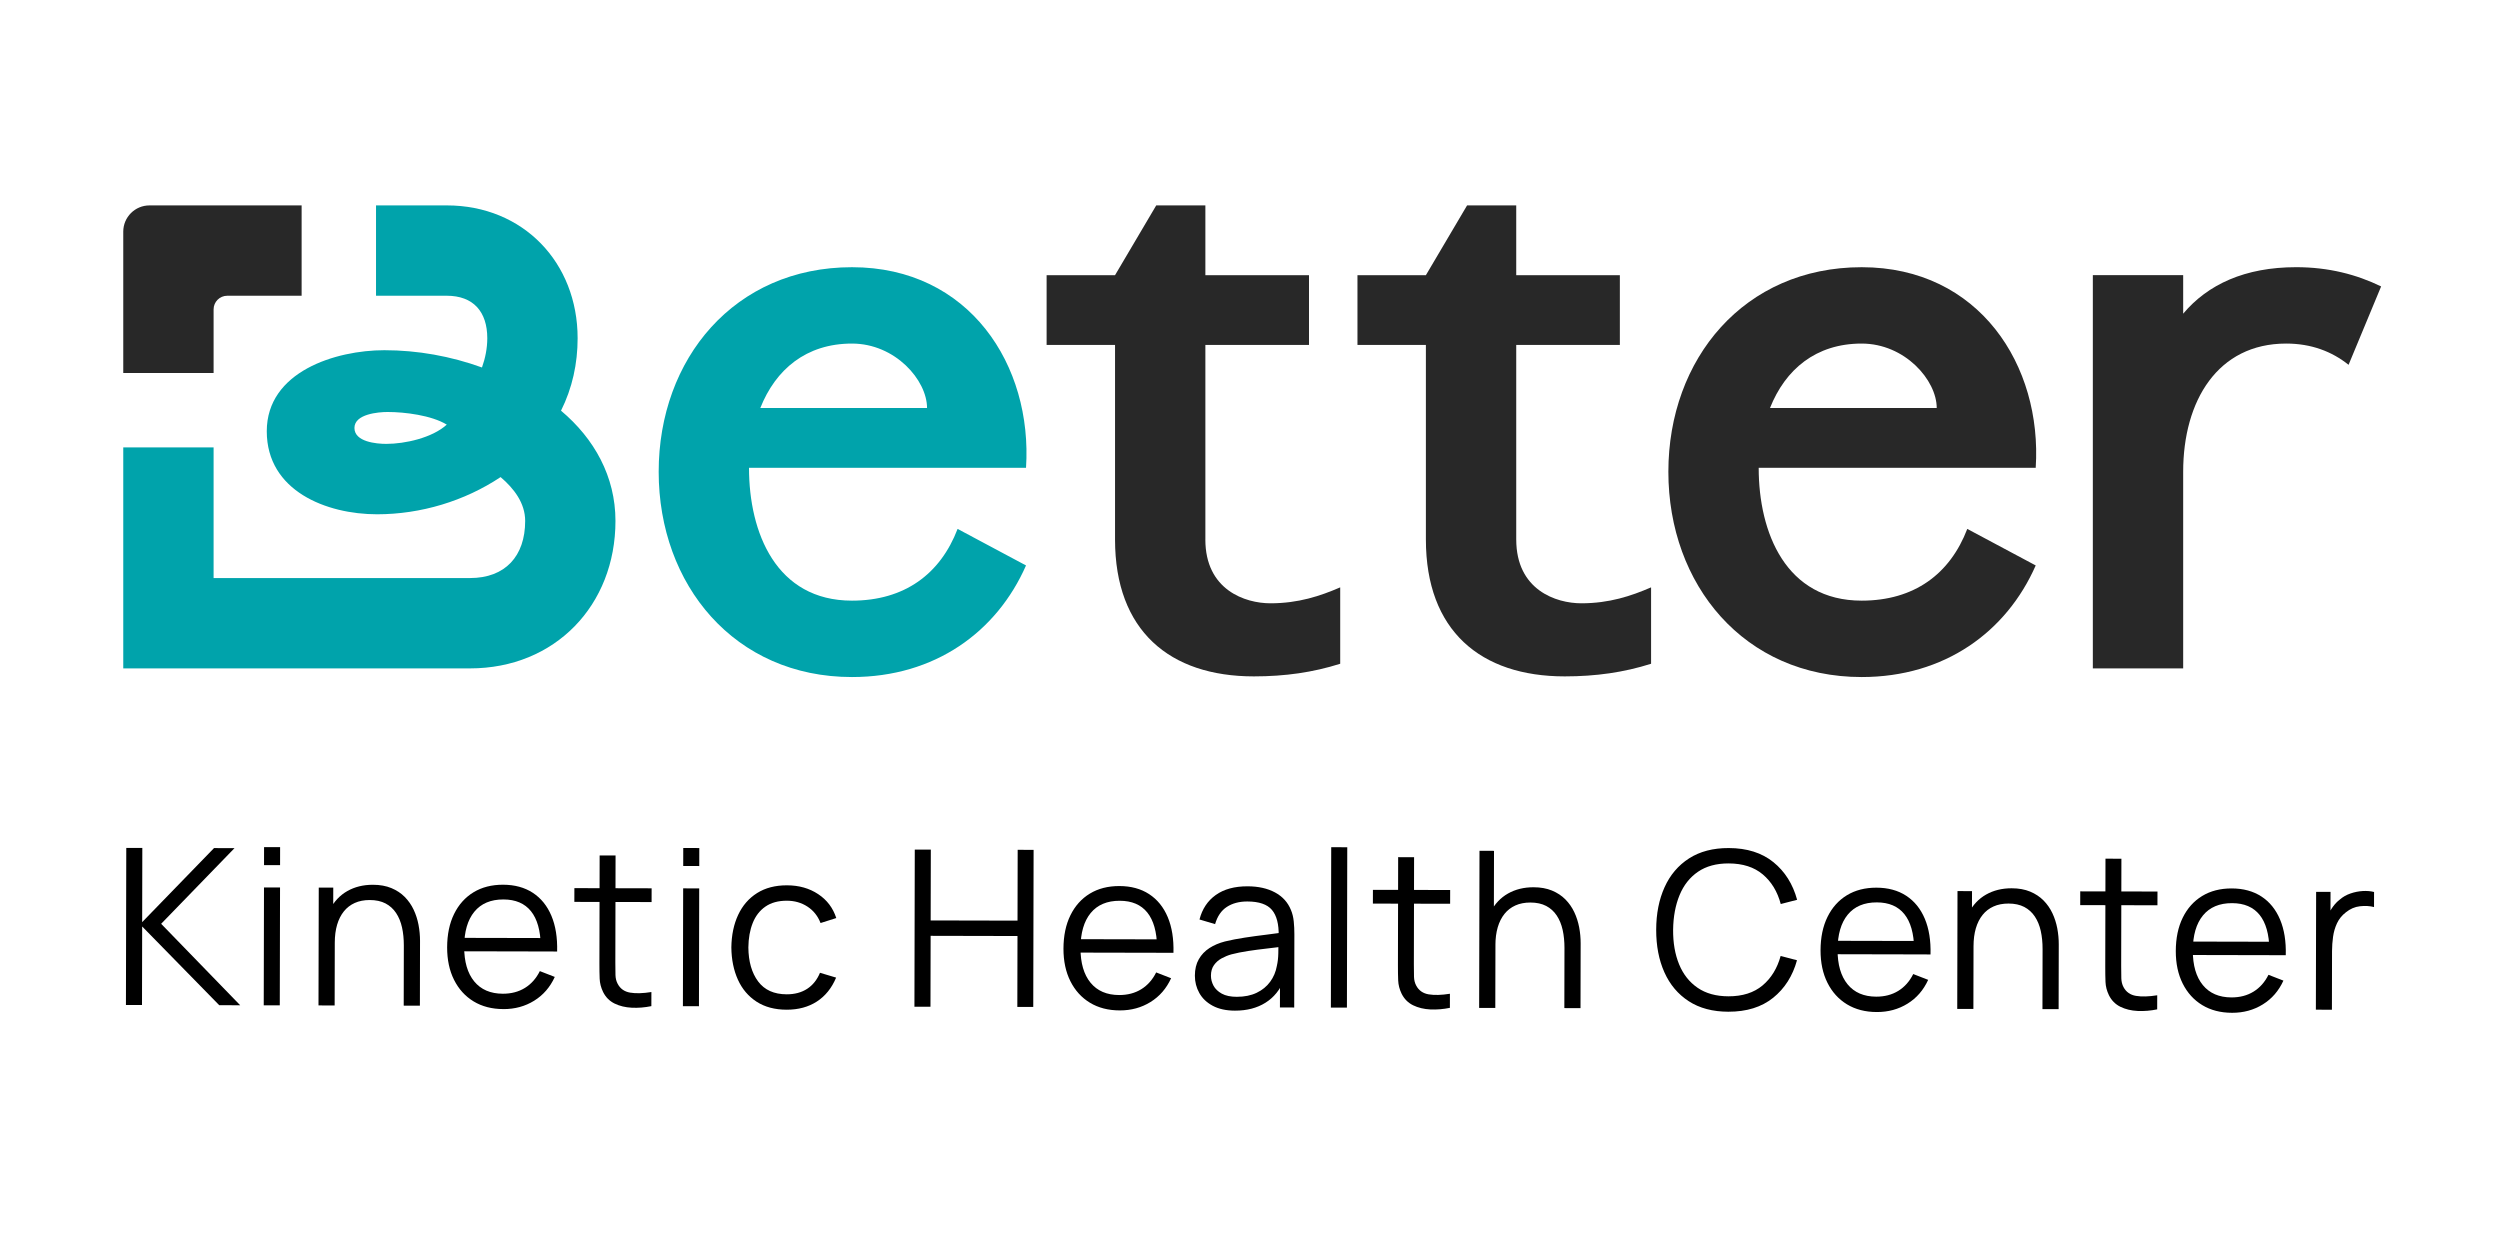 <svg xmlns="http://www.w3.org/2000/svg" id="Capa_1" data-name="Capa 1" viewBox="0 0 1448.99 730.06"><defs><style>      .cls-1 {        fill: #282828;      }      .cls-1, .cls-2, .cls-3 {        stroke-width: 0px;      }      .cls-2 {        fill: #000;      }      .cls-3 {        fill: #00a3ab;      }    </style></defs><g><path class="cls-3" d="M594.67,271.13h-160.55c0,37.73,15.79,77,59.68,77,30.42,0,51.2-15.4,61.22-41.58l39.66,21.18c-16.94,38.5-52.75,64.68-100.87,64.68-68.14,0-112.04-53.51-112.04-118.96s43.89-118.58,112.04-118.58,104.72,56.98,100.87,116.27ZM537.31,236.48c0-16.17-18.48-37.35-43.51-37.35-26.57,0-44.27,15.02-53.13,37.35h96.64Z"></path><path class="cls-1" d="M698.62,312.71c0,29.26,23.1,36.96,37.73,36.96,16.17,0,28.88-4.23,40.43-9.24v44.28c-15.79,5-31.96,7.32-50.05,7.32-48.9,0-80.46-26.57-80.46-79.31v-112.81h-39.66v-40.42h39.66l23.87-40.43h28.49v40.43h60.06v40.42h-60.06v112.81Z"></path><path class="cls-1" d="M878.81,312.71c0,29.26,23.1,36.96,37.73,36.96,16.17,0,28.88-4.23,40.42-9.24v44.28c-15.79,5-31.96,7.32-50.05,7.32-48.9,0-80.47-26.57-80.47-79.31v-112.81h-39.66v-40.42h39.66l23.87-40.43h28.49v40.43h60.06v40.42h-60.06v112.81Z"></path><path class="cls-1" d="M1179.88,271.13h-160.55c0,37.73,15.79,77,59.68,77,30.42,0,51.2-15.4,61.22-41.58l39.66,21.18c-16.94,38.5-52.75,64.68-100.87,64.68-68.14,0-112.04-53.51-112.04-118.96s43.89-118.58,112.04-118.58,104.72,56.98,100.87,116.27ZM1122.52,236.48c0-16.17-18.48-37.35-43.51-37.35-26.57,0-44.27,15.02-53.13,37.35h96.64Z"></path><path class="cls-1" d="M1330.81,154.86c-29.65,0-51.21,10.01-65.45,26.95v-22.33h-52.36v227.92h52.36v-113.96c0-41.2,20.02-74.31,59.67-74.31,14.63,0,26.57,4.62,36.19,12.32l18.87-45.43c-14.25-6.93-30.42-11.16-49.28-11.16Z"></path><g><path class="cls-1" d="M123.8,216.2v-36.88c0-4.37,3.54-7.91,7.91-7.91h43.11v-52.36h-88.17c-8.4,0-15.21,6.81-15.21,15.21v81.94h52.36Z"></path><path class="cls-3" d="M325.17,238.02c6.55-13.09,9.62-27.34,9.62-41.97,0-43.89-31.57-77-75.85-77h-41v52.36h41c15.4,0,23.49,9.24,23.49,24.64,0,5.78-1.16,11.55-3.08,16.94-18.09-6.55-37.35-10.01-56.59-10.01-28.1,0-68.14,12.32-68.14,46.97s34.65,48.13,63.91,48.13c25.41,0,50.82-7.7,71.61-21.56,7.7,6.55,14.25,15.02,14.25,25.41,0,20.41-11.55,33.11-31.96,33.11H123.8v-75.72h-52.36v128.08h200.97c49.28,0,84.31-36.58,84.31-85.47,0-25.79-12.32-47.74-31.57-63.91ZM223.91,257.27c-5.78,0-18.48-1.15-18.48-9.24s13.86-9.24,19.25-9.24c10.01,0,25.41,1.92,34.27,7.32-8.47,7.7-24.25,11.16-35.03,11.16Z"></path></g></g><g><path class="cls-2" d="M72.99,582.5l.2-91.06,9.3.02-.09,43,41.64-42.91,11.89.02-42.53,43.86,45.81,47.21-12.14-.03-44.67-45.63-.1,45.53-9.3-.02Z"></path><path class="cls-2" d="M152.86,582.67l.15-68.3,9.3.02-.15,68.3-9.3-.02ZM153.03,501.41l.02-10.43,9.3.02-.02,10.43-9.3-.02Z"></path><path class="cls-2" d="M184.6,582.74l.15-68.3,8.41.02-.04,16.82h.95s-.11,51.48-.11,51.48l-9.36-.02ZM233.99,582.84l.07-34.84c0-3.79-.34-7.28-1.05-10.47-.71-3.18-1.85-5.97-3.43-8.35-1.58-2.38-3.62-4.23-6.12-5.55-2.51-1.31-5.55-1.97-9.13-1.98-3.29,0-6.19.56-8.7,1.69-2.51,1.13-4.62,2.76-6.33,4.89-1.71,2.13-3.01,4.71-3.91,7.74-.89,3.03-1.34,6.49-1.35,10.37l-6.57-1.47c.02-7,1.25-12.88,3.71-17.63,2.45-4.76,5.84-8.35,10.14-10.79,4.31-2.44,9.24-3.65,14.81-3.64,4.09,0,7.66.65,10.71,1.92,3.05,1.27,5.64,2.99,7.77,5.14,2.12,2.16,3.84,4.62,5.14,7.38,1.3,2.76,2.24,5.7,2.83,8.8.58,3.1.87,6.19.87,9.27l-.08,37.56-9.36-.02Z"></path><path class="cls-2" d="M291.78,584.86c-6.66-.01-12.42-1.5-17.29-4.46-4.86-2.96-8.64-7.12-11.32-12.48-2.69-5.36-4.02-11.64-4.01-18.85.02-7.46,1.36-13.91,4.03-19.34,2.67-5.43,6.42-9.62,11.25-12.56,4.83-2.94,10.54-4.4,17.12-4.39,6.74.01,12.5,1.58,17.25,4.68,4.76,3.11,8.35,7.56,10.79,13.34,2.43,5.78,3.53,12.68,3.31,20.69l-9.49-.02v-3.29c-.14-8.85-2.04-15.54-5.67-20.06-3.64-4.52-8.95-6.79-15.95-6.8-7.34-.02-12.96,2.35-16.87,7.11-3.91,4.76-5.87,11.54-5.89,20.35-.02,8.6,1.92,15.28,5.81,20.03,3.89,4.75,9.42,7.13,16.58,7.15,4.89.01,9.16-1.11,12.81-3.36,3.65-2.25,6.54-5.5,8.65-9.75l8.66,3.37c-2.71,5.94-6.69,10.54-11.95,13.79-5.26,3.26-11.19,4.88-17.81,4.86ZM265.74,551.36l.02-7.78,52.17.11-.02,7.78-52.17-.11Z"></path><path class="cls-2" d="M332.89,522.73l.02-7.97,44.77.1-.02,7.97-44.77-.1ZM377.54,583.15c-3.84.79-7.62,1.1-11.35.92-3.73-.18-7.06-.98-9.99-2.42-2.93-1.44-5.15-3.68-6.66-6.72-1.22-2.53-1.88-5.1-1.98-7.69-.1-2.59-.15-5.55-.14-8.89l.13-62.54,9.23.02-.13,62.16c0,2.87.02,5.26.08,7.18s.49,3.62,1.29,5.09c1.51,2.83,3.92,4.52,7.23,5.07,3.31.56,7.41.44,12.3-.35l-.02,8.16Z"></path><path class="cls-2" d="M395.81,583.19l.15-68.3,9.3.02-.15,68.3-9.3-.02ZM395.99,501.93l.02-10.43,9.3.02-.02,10.43-9.3-.02Z"></path><path class="cls-2" d="M455.94,585.22c-6.87-.01-12.69-1.57-17.44-4.65-4.76-3.09-8.36-7.34-10.82-12.77-2.45-5.42-3.72-11.65-3.79-18.7.1-7.17,1.42-13.46,3.96-18.87,2.54-5.41,6.2-9.62,10.97-12.62,4.77-3,10.55-4.5,17.34-4.48,6.91.01,12.93,1.71,18.04,5.1,5.12,3.38,8.61,8.01,10.5,13.87l-9.11,2.89c-1.59-4.09-4.13-7.27-7.6-9.53-3.47-2.26-7.44-3.4-11.91-3.41-5.02-.01-9.17,1.13-12.47,3.42-3.29,2.29-5.75,5.48-7.36,9.56-1.61,4.08-2.44,8.78-2.5,14.09.07,8.18,1.95,14.75,5.65,19.71,3.7,4.96,9.22,7.45,16.55,7.47,4.64.01,8.59-1.05,11.86-3.17,3.27-2.12,5.75-5.23,7.45-9.31l9.35,2.8c-2.54,6.06-6.26,10.68-11.16,13.86-4.9,3.17-10.74,4.75-17.53,4.74Z"></path><path class="cls-2" d="M530,583.48l.2-91.06,9.3.02-.09,41.04,50.34.11.09-41.04,9.23.02-.2,91.06-9.23-.02.09-41.1-50.34-.11-.09,41.1-9.3-.02Z"></path><path class="cls-2" d="M649,585.63c-6.66-.01-12.42-1.5-17.29-4.46-4.86-2.96-8.64-7.12-11.32-12.48-2.69-5.36-4.02-11.64-4.01-18.85.02-7.46,1.36-13.91,4.03-19.34,2.67-5.43,6.42-9.62,11.25-12.56,4.83-2.94,10.54-4.4,17.12-4.39,6.74.01,12.5,1.58,17.25,4.68,4.76,3.11,8.35,7.55,10.79,13.33,2.43,5.78,3.53,12.68,3.31,20.69l-9.49-.02v-3.29c-.14-8.85-2.04-15.54-5.67-20.06-3.64-4.52-8.95-6.79-15.95-6.8-7.34-.02-12.96,2.35-16.87,7.11-3.91,4.76-5.87,11.54-5.89,20.35-.02,8.6,1.92,15.28,5.81,20.03,3.89,4.75,9.42,7.13,16.58,7.15,4.89.01,9.16-1.11,12.81-3.36,3.65-2.25,6.54-5.5,8.65-9.75l8.66,3.37c-2.71,5.94-6.69,10.54-11.95,13.79-5.26,3.26-11.19,4.88-17.81,4.86ZM622.96,552.12l.02-7.78,52.17.11-.02,7.78-52.17-.11Z"></path><path class="cls-2" d="M715.84,585.77c-5.14-.01-9.45-.95-12.93-2.81-3.47-1.86-6.07-4.33-7.79-7.42-1.72-3.08-2.58-6.43-2.57-10.06,0-3.71.76-6.88,2.27-9.51,1.5-2.63,3.55-4.79,6.15-6.47,2.6-1.68,5.6-2.96,9.02-3.84,3.46-.84,7.29-1.58,11.48-2.22,4.2-.64,8.31-1.2,12.33-1.68,4.03-.48,7.56-.94,10.6-1.4l-3.29,2.02c.14-6.74-1.16-11.74-3.89-14.99-2.73-3.25-7.49-4.89-14.28-4.9-4.68,0-8.63,1.04-11.86,3.14-3.23,2.1-5.5,5.43-6.82,9.98l-9.04-2.68c1.57-6.11,4.72-10.84,9.45-14.21,4.73-3.36,10.87-5.04,18.41-5.02,6.24.01,11.54,1.19,15.9,3.54s7.44,5.74,9.24,10.17c.84,1.98,1.38,4.2,1.63,6.64s.37,4.93.36,7.46l-.09,42.43-8.28-.02.04-17.14,2.4,1.02c-2.33,5.86-5.95,10.32-10.84,13.38-4.9,3.07-10.76,4.59-17.59,4.58ZM716.94,577.74c4.34,0,8.14-.76,11.39-2.31,3.25-1.55,5.87-3.69,7.85-6.4,1.99-2.71,3.28-5.78,3.88-9.19.51-2.19.79-4.6.84-7.24.05-2.63.07-4.6.08-5.91l3.54,1.84c-3.16.41-6.59.83-10.28,1.24-3.69.41-7.32.89-10.88,1.43-3.56.54-6.78,1.19-9.65,1.94-1.94.54-3.82,1.31-5.63,2.3-1.82.99-3.3,2.3-4.47,3.94-1.16,1.64-1.75,3.68-1.75,6.13,0,1.98.49,3.9,1.47,5.76.99,1.86,2.59,3.4,4.8,4.63,2.21,1.23,5.15,1.85,8.82,1.85Z"></path><path class="cls-2" d="M771.37,584l.2-92.96,9.3.02-.2,92.96-9.3-.02Z"></path><path class="cls-2" d="M795.72,523.72l.02-7.97,44.77.1-.02,7.97-44.77-.1ZM840.36,584.14c-3.84.79-7.62,1.1-11.35.93-3.73-.18-7.06-.99-9.99-2.42-2.93-1.44-5.15-3.68-6.66-6.72-1.22-2.53-1.88-5.1-1.98-7.69-.1-2.59-.15-5.55-.14-8.89l.13-62.54,9.23.02-.13,62.16c0,2.87.02,5.26.08,7.18.06,1.92.49,3.62,1.29,5.09,1.51,2.83,3.92,4.52,7.23,5.07,3.31.55,7.41.44,12.3-.35l-.02,8.16Z"></path><path class="cls-2" d="M857.31,584.18l.2-91.06,8.41.02-.11,51.41h.95s-.09,39.65-.09,39.65l-9.36-.02ZM906.69,584.29l.07-34.84c0-3.79-.34-7.28-1.05-10.47-.71-3.18-1.85-5.97-3.43-8.35-1.58-2.39-3.62-4.23-6.12-5.55-2.51-1.31-5.55-1.97-9.13-1.98-3.29,0-6.19.56-8.7,1.69-2.51,1.13-4.62,2.76-6.33,4.89-1.71,2.13-3.01,4.71-3.91,7.74-.89,3.03-1.34,6.49-1.35,10.37l-6.57-1.47c.02-7,1.25-12.88,3.71-17.64,2.45-4.76,5.84-8.35,10.14-10.79,4.31-2.44,9.24-3.65,14.8-3.64,4.09,0,7.66.65,10.72,1.92,3.05,1.27,5.64,2.98,7.77,5.14s3.84,4.62,5.14,7.38c1.3,2.76,2.24,5.7,2.83,8.79.58,3.1.87,6.19.86,9.27l-.08,37.56-9.36-.02Z"></path><path class="cls-2" d="M1001.74,586.39c-9.06-.02-16.71-2.05-22.94-6.09-6.23-4.04-10.94-9.63-14.13-16.76-3.19-7.13-4.77-15.35-4.75-24.67.02-9.32,1.64-17.53,4.86-24.65,3.22-7.12,7.95-12.68,14.2-16.7,6.25-4.01,13.9-6.01,22.97-5.99,10.58.02,19.22,2.75,25.91,8.18,6.69,5.43,11.27,12.7,13.74,21.81l-9.49,2.45c-1.92-7.21-5.39-12.93-10.4-17.16-5.01-4.23-11.6-6.35-19.78-6.37-7.13-.02-13.05,1.6-17.78,4.83-4.73,3.24-8.29,7.75-10.68,13.54-2.39,5.79-3.64,12.48-3.74,20.07-.06,7.59,1.1,14.27,3.47,20.05,2.37,5.78,5.94,10.31,10.72,13.59,4.78,3.28,10.73,4.92,17.85,4.94,8.18.02,14.78-2.09,19.81-6.31,5.02-4.23,8.51-9.92,10.47-17.08l9.48,2.49c-2.51,9.1-7.12,16.35-13.83,21.76-6.71,5.4-15.36,8.09-25.95,8.07Z"></path><path class="cls-2" d="M1087.8,586.57c-6.66-.01-12.42-1.5-17.29-4.46-4.86-2.96-8.64-7.12-11.32-12.48-2.69-5.36-4.02-11.64-4.01-18.85.02-7.46,1.36-13.91,4.03-19.34,2.67-5.43,6.42-9.62,11.25-12.56,4.83-2.94,10.54-4.4,17.11-4.39,6.74.01,12.5,1.58,17.25,4.68,4.76,3.11,8.35,7.55,10.79,13.33,2.43,5.78,3.54,12.68,3.31,20.69l-9.49-.02v-3.29c-.14-8.85-2.04-15.54-5.67-20.06-3.64-4.52-8.95-6.79-15.95-6.8-7.34-.02-12.96,2.35-16.87,7.11-3.91,4.76-5.87,11.54-5.89,20.35-.02,8.6,1.92,15.28,5.81,20.03,3.89,4.75,9.42,7.13,16.58,7.15,4.89.01,9.16-1.11,12.81-3.36,3.65-2.25,6.54-5.5,8.65-9.75l8.66,3.37c-2.71,5.94-6.69,10.54-11.95,13.79-5.26,3.26-11.19,4.88-17.81,4.86ZM1061.75,553.06l.02-7.78,52.17.11-.02,7.78-52.17-.11Z"></path><path class="cls-2" d="M1134.41,584.77l.15-68.3,8.41.02-.04,16.82h.95s-.11,51.48-.11,51.48l-9.36-.02ZM1183.8,584.88l.07-34.84c0-3.79-.34-7.28-1.05-10.47-.71-3.18-1.85-5.97-3.43-8.35s-3.62-4.23-6.12-5.55c-2.51-1.31-5.55-1.97-9.13-1.98-3.29,0-6.19.56-8.7,1.69-2.51,1.13-4.62,2.76-6.33,4.89-1.71,2.13-3.01,4.71-3.91,7.74-.89,3.03-1.34,6.49-1.35,10.37l-6.57-1.47c.02-7,1.25-12.88,3.71-17.64,2.45-4.76,5.84-8.35,10.14-10.79,4.31-2.44,9.24-3.65,14.8-3.64,4.09,0,7.66.65,10.72,1.92,3.05,1.27,5.64,2.99,7.77,5.14,2.12,2.15,3.84,4.62,5.14,7.38,1.3,2.76,2.24,5.7,2.83,8.79.58,3.1.87,6.19.86,9.27l-.08,37.56-9.36-.02Z"></path><path class="cls-2" d="M1205.68,524.6l.02-7.97,44.77.1-.02,7.97-44.77-.1ZM1250.32,585.02c-3.84.79-7.62,1.1-11.35.93-3.73-.18-7.06-.99-9.99-2.42-2.93-1.44-5.15-3.68-6.66-6.72-1.22-2.53-1.88-5.09-1.98-7.69-.1-2.59-.15-5.55-.14-8.89l.13-62.54,9.23.02-.13,62.16c0,2.87.02,5.26.08,7.18.06,1.92.49,3.62,1.28,5.09,1.51,2.83,3.92,4.52,7.23,5.07s7.41.44,12.3-.35l-.02,8.16Z"></path><path class="cls-2" d="M1293.7,587.01c-6.66-.01-12.42-1.5-17.29-4.46-4.86-2.96-8.64-7.12-11.32-12.48-2.69-5.36-4.02-11.64-4.01-18.85.02-7.46,1.36-13.91,4.03-19.34,2.67-5.43,6.42-9.62,11.25-12.56,4.83-2.94,10.54-4.4,17.11-4.39,6.74.01,12.5,1.58,17.25,4.68s8.35,7.55,10.79,13.33c2.43,5.78,3.54,12.68,3.31,20.69l-9.49-.02v-3.29c-.14-8.85-2.04-15.54-5.67-20.06-3.64-4.52-8.95-6.79-15.95-6.8-7.34-.02-12.96,2.35-16.87,7.11-3.91,4.76-5.87,11.54-5.89,20.35-.02,8.6,1.92,15.28,5.81,20.03,3.89,4.75,9.42,7.13,16.58,7.15,4.89.01,9.16-1.11,12.81-3.36,3.65-2.25,6.54-5.5,8.65-9.75l8.66,3.37c-2.71,5.94-6.69,10.54-11.95,13.79-5.26,3.26-11.19,4.88-17.81,4.86ZM1267.65,553.51l.02-7.78,52.17.11-.02,7.78-52.17-.11Z"></path><path class="cls-2" d="M1342.27,585.22l.15-68.3,8.35.02-.04,16.44-1.64-2.15c.76-2.02,1.76-3.88,2.99-5.59,1.22-1.7,2.56-3.1,3.99-4.2,1.77-1.55,3.84-2.74,6.2-3.56s4.75-1.3,7.15-1.44,4.59.04,6.58.55l-.02,8.73c-2.49-.64-5.2-.79-8.16-.46s-5.67,1.51-8.16,3.52c-2.28,1.76-3.99,3.88-5.14,6.34s-1.91,5.08-2.29,7.84c-.38,2.76-.58,5.49-.59,8.19l-.07,34.08-9.3-.02Z"></path></g></svg>